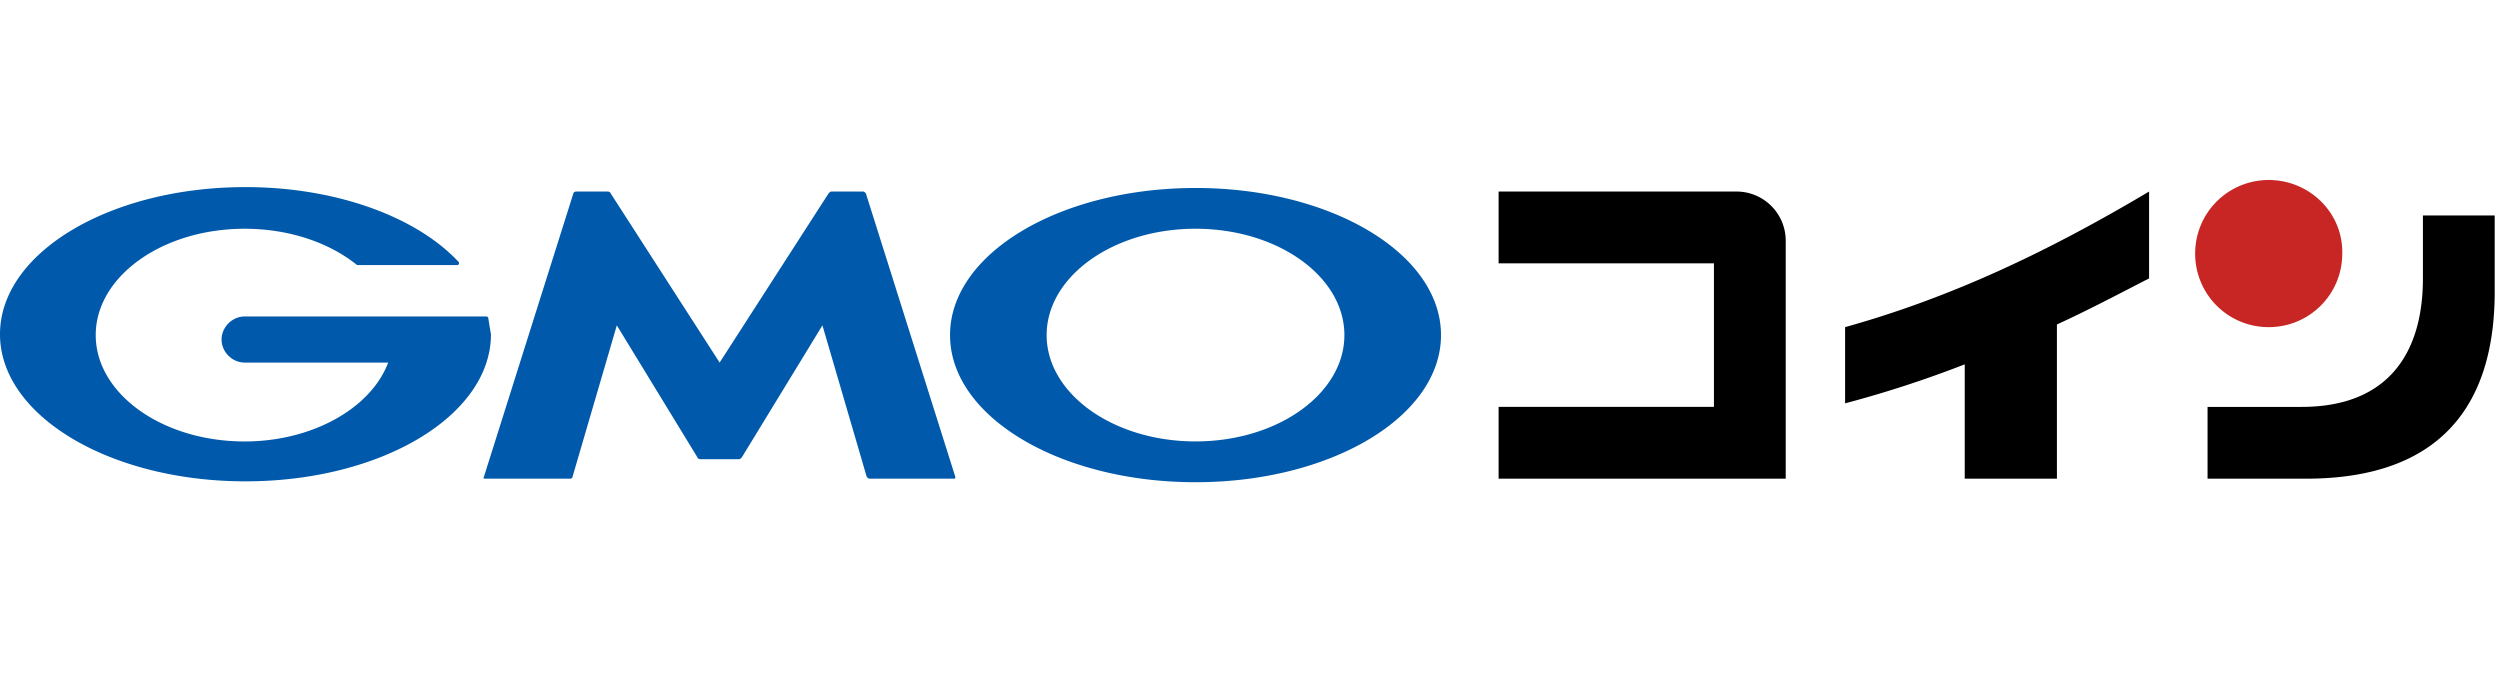<svg xmlns="http://www.w3.org/2000/svg" width="125" height="34" fill="none"><g clip-path="url(#a)"><path fill="#0059AA" d="M35.006 22.959c-.044 0-.133-.044-.133-.089l-4.032-6.602-2.216 7.577c0 .045-.044.089-.133.089h-4.254c-.044 0-.088-.044-.044-.089l4.476-14.18c0-.044.088-.088.132-.088h1.596c.044 0 .133.044.133.089l5.45 8.463 5.45-8.463c.044-.045.089-.089.133-.089h1.595c.044 0 .089.044.133.089l4.475 14.18c0 .044 0 .088-.044.088H43.47c-.044 0-.088-.044-.133-.089l-2.215-7.577-4.032 6.602c-.045.045-.089.089-.133.089h-1.95M24.415 15.914a.095.095 0 0 0-.088-.09H12.23c-.62 0-1.152.533-1.152 1.153s.531 1.152 1.152 1.152h7.178c-.842 2.26-3.766 3.944-7.178 3.944-4.121 0-7.444-2.393-7.444-5.318s3.323-5.317 7.444-5.317c2.26 0 4.254.71 5.627 1.817h5.007a.095.095 0 0 0 .089-.089v-.044c-2.083-2.26-6.115-3.767-10.679-3.767C5.494 9.355 0 12.635 0 16.711s5.495 7.356 12.274 7.356c6.78 0 12.274-3.28 12.274-7.356-.044-.221-.088-.532-.133-.797M59.776 9.4c-6.78 0-12.274 3.278-12.274 7.355s5.494 7.356 12.274 7.356 12.274-3.28 12.274-7.356-5.494-7.356-12.274-7.356m0 12.672c-4.12 0-7.444-2.392-7.444-5.317 0-2.924 3.323-5.317 7.444-5.317s7.444 2.393 7.444 5.317-3.323 5.317-7.444 5.317"/><path fill="#C72624" d="M113.436 9.001a3.67 3.67 0 0 0-3.678 3.678 3.67 3.67 0 0 0 3.678 3.678 3.67 3.67 0 0 0 3.677-3.678C117.158 10.64 115.474 9 113.436 9"/><path fill="#000" d="M86.85 9.577a2.46 2.46 0 0 1 2.436 2.437v11.92H74.93v-3.59h10.767v-7.178H74.93V9.577zm34.296 1.197v3.146c0 3.722-1.728 6.425-6.071 6.425h-4.697v3.589h4.919c6.691 0 9.438-3.634 9.438-9.35v-3.81zm-13.692-1.197c-4.919 2.925-9.793 5.273-15.199 6.78v3.81a56 56 0 0 0 5.982-1.95v5.717h4.609v-7.71c1.55-.71 3.057-1.507 4.608-2.304z"/></g><defs><clipPath id="a"><path fill="#fff" d="M0 9h124.735v15.11H0z"/></clipPath></defs></svg>